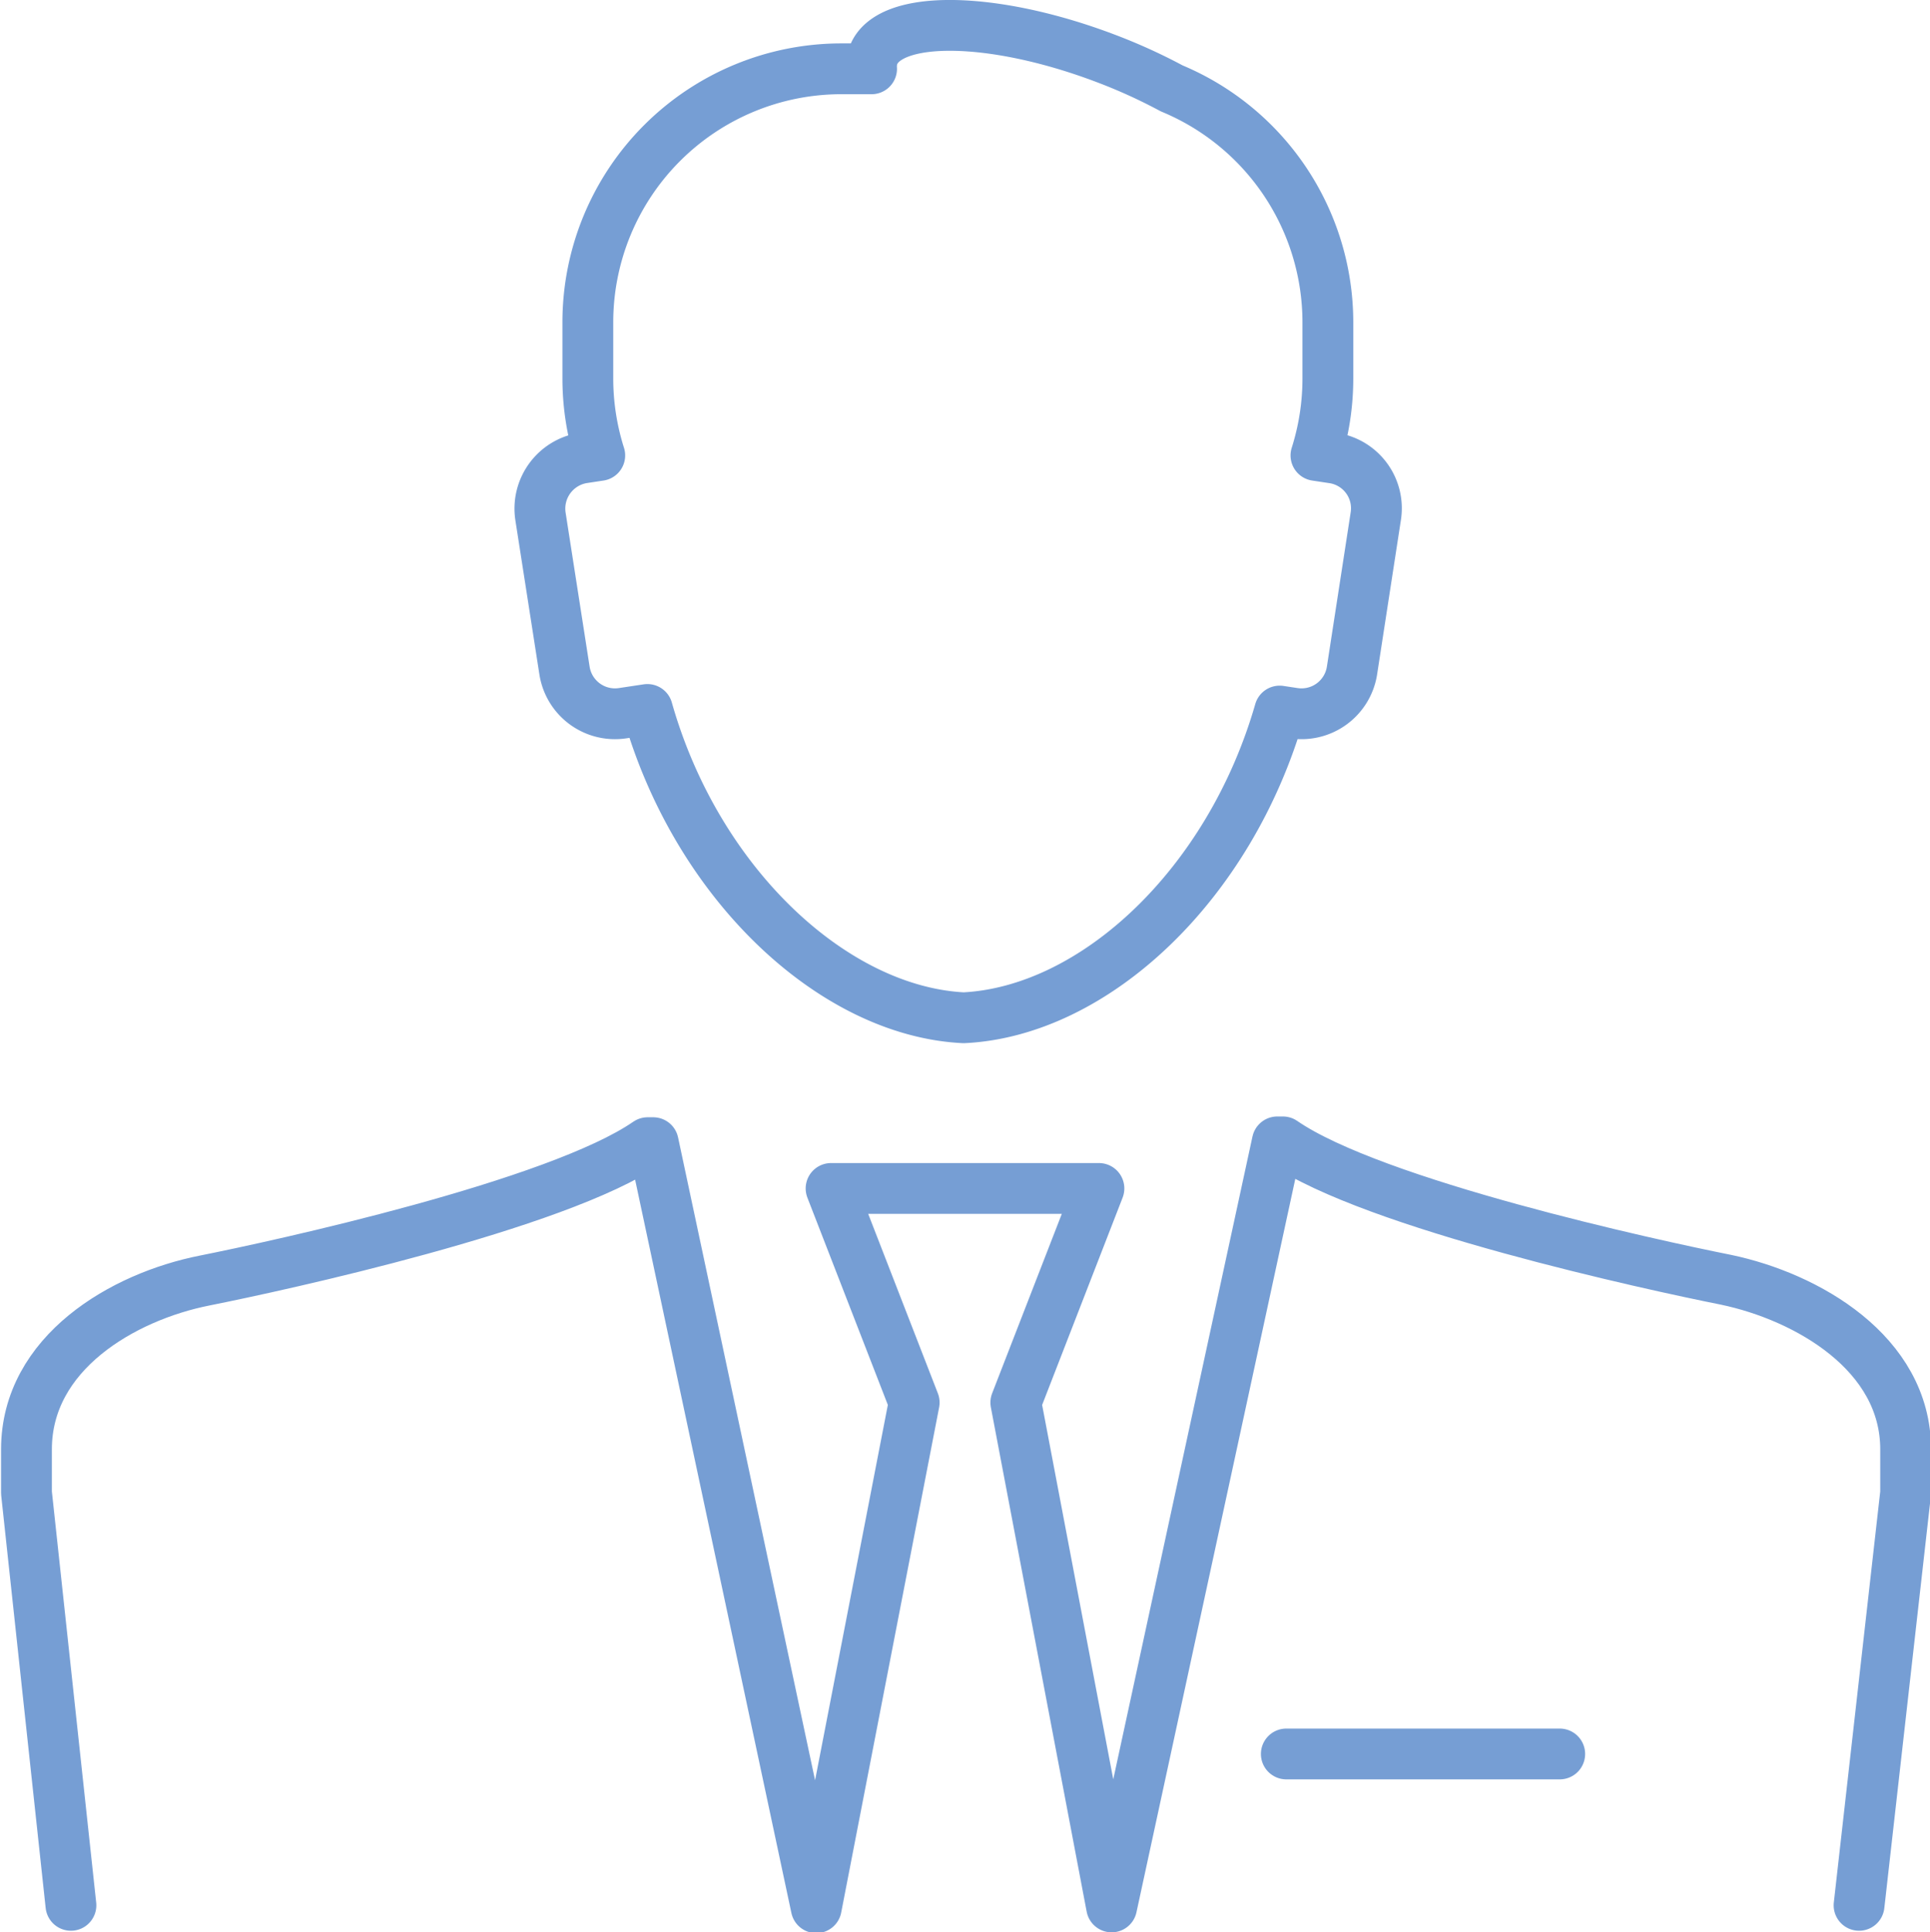 <svg xmlns="http://www.w3.org/2000/svg" viewBox="0 0 72.92 73.02"><g id="Layer_2" data-name="Layer 2"><g id="Layer_1-2" data-name="Layer 1"><path d="M48.35,26.87c-1.89,6.57-7,11.35-11.94,11.59-4.91-.24-10.08-5.05-11.95-11.65l-.93.14a1.93,1.93,0,0,1-2.2-1.6l-.91-5.84A1.94,1.94,0,0,1,22,17.31l.66-.1a9.61,9.61,0,0,1-.45-2.9V12.16A9.58,9.58,0,0,1,31.79,2.6h1.14A1.24,1.24,0,0,1,33,2.09c.59-1.55,4.51-1.5,8.76.11a20.84,20.84,0,0,1,2.51,1.14,9.58,9.58,0,0,1,5.9,8.82v2.15a9.61,9.61,0,0,1-.45,2.9l.66.1a1.92,1.92,0,0,1,1.6,2.2l-.9,5.84a1.93,1.93,0,0,1-2.2,1.6l-.53-.08Z" fill="none" stroke="#769ed4" stroke-linecap="round" stroke-linejoin="round" stroke-width="1.92"/><line x1="58.93" y1="66.28" x2="48.6" y2="66.28" fill="none" stroke="#769ed4" stroke-linecap="round" stroke-linejoin="round" stroke-width="1.92"/><path d="M2.68,72,1,56.41V54.77C1,51.12,4.65,49,7.73,48.39c2.81-.56,13.33-2.85,16.74-5.21l.21,0,6.16,28.91L34.54,53,31.4,44.91H41.52L38.38,53,42,72.06l6.26-28.91.21,0c3.41,2.36,13.93,4.65,16.74,5.21C68.27,49,72,51.13,72,54.77v1.64L70.24,72" fill="none" stroke="#769ed4" stroke-linecap="round" stroke-linejoin="round" stroke-width="1.92"/></g></g></svg>